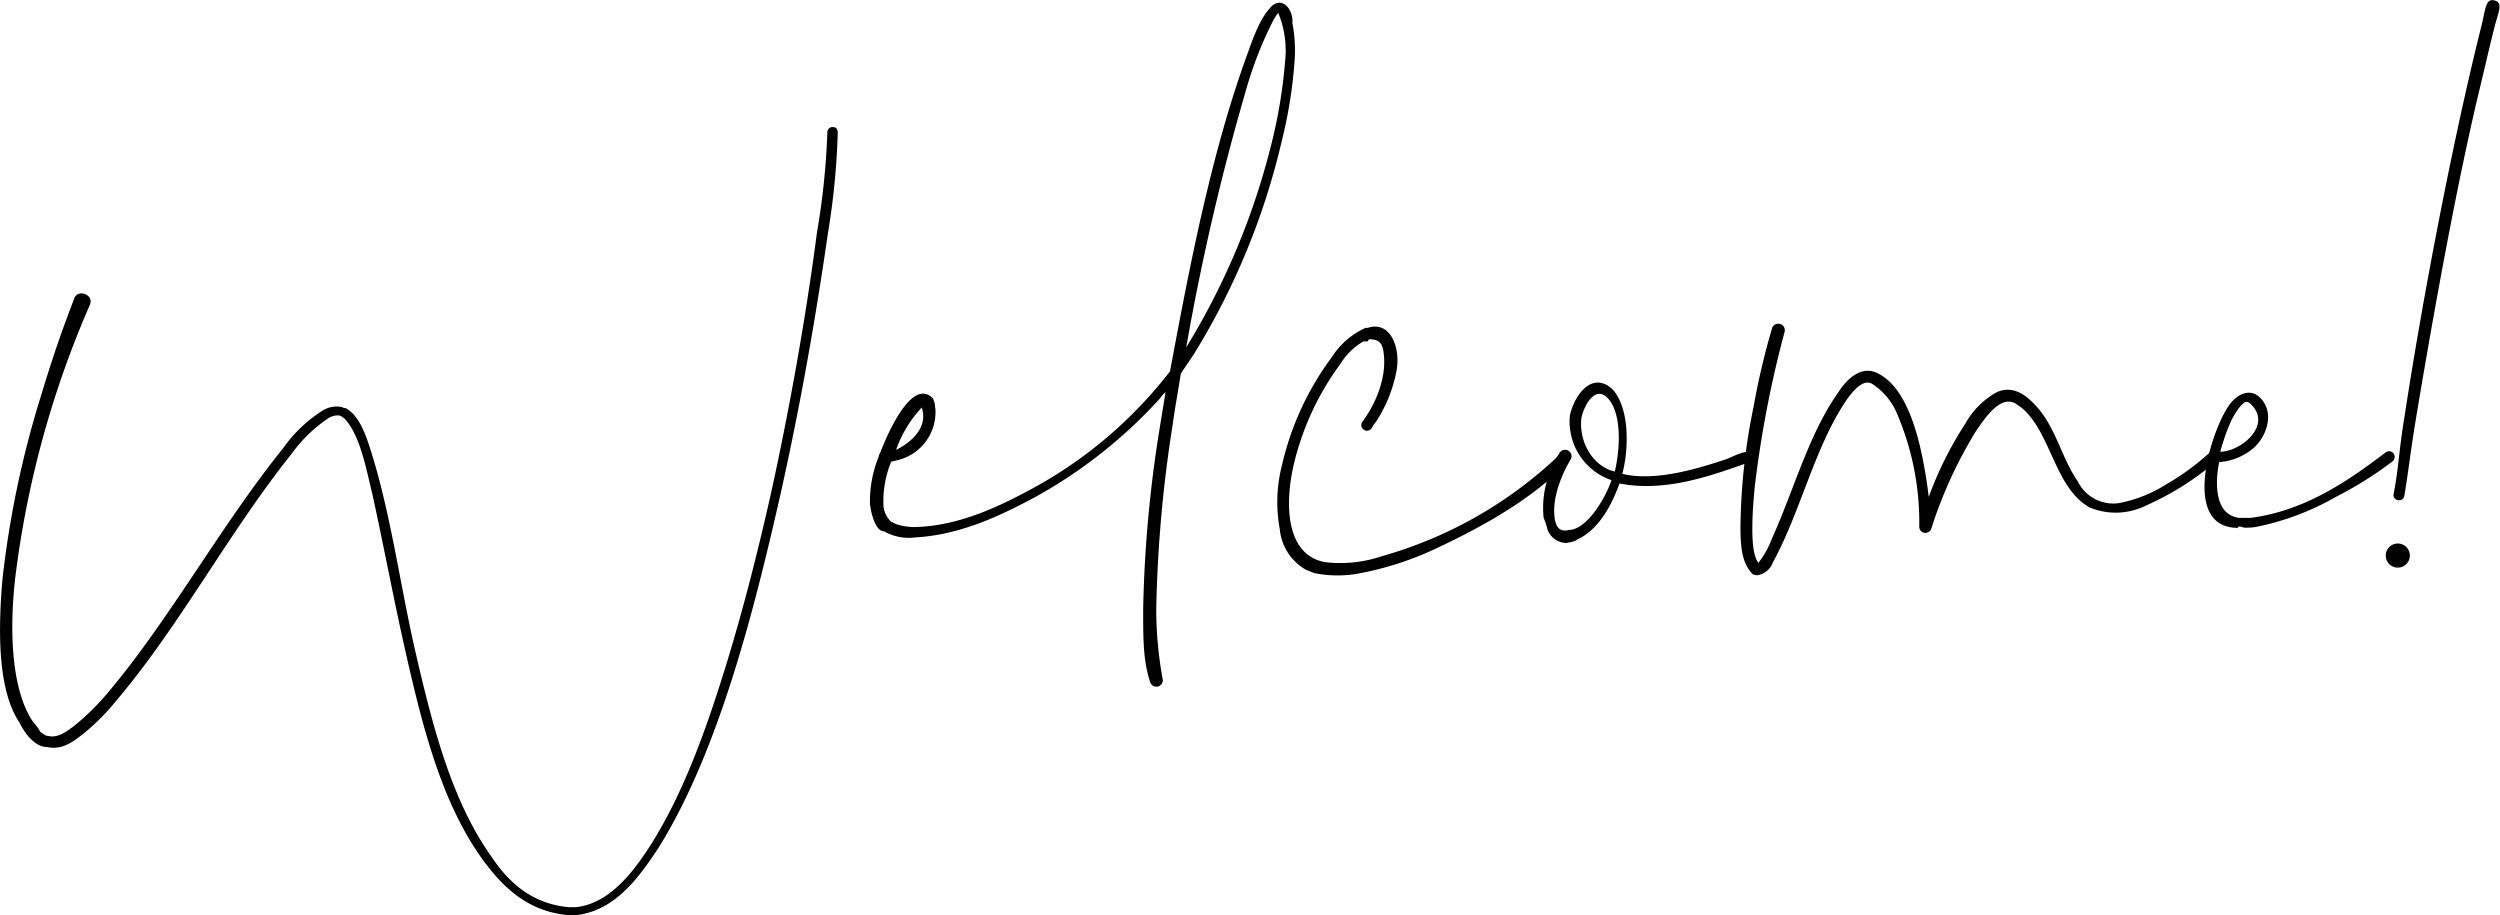 <?xml version="1.0" encoding="UTF-8"?> <svg xmlns="http://www.w3.org/2000/svg" viewBox="0 0 271.68 99.45"><g id="Layer_2" data-name="Layer 2"><g id="Layer_2-2" data-name="Layer 2"><path d="M9.77,33.12A106.49,106.49,0,0,0,1.63,63c-.57,5.19-.43,11.17,1.55,14.78.34.69.87,1.09,1.18,1.73l.06.06c.28.13.46.41.83.41,1.09.27,2.12-.59,2.85-1.13a27,27,0,0,0,3.51-3.44C18.32,67.51,24,57.1,30.79,48.68a15.15,15.15,0,0,1,4.33-4.1,2.88,2.88,0,0,1,2-.35c.18.06.12.06.18.06l.06.06a.25.25,0,0,1,.18,0c1.25.63,1.91,2.22,2.37,3.45,2.46,7.16,3.5,15.55,5.29,23.27,1.85,8,3.92,16,8.19,22,1.84,2.77,4.39,5.18,8.49,5.52h.65c3.78-.37,6.39-4,8.14-6.7,3.66-5.78,6.1-12.71,8.25-19.66,2-6.53,3.56-12.82,4.87-18.64,2.55-11.64,4.1-21.5,5-28.38a80.13,80.13,0,0,0,1.12-10.81.56.56,0,0,1,.6-.59c.35,0,.53.23.53.59A79.53,79.53,0,0,1,90,25.17c-1,6.88-2.55,16.74-5.16,28.44C81.88,66.71,78,81.85,71.52,92.2c-2,3-4.6,6.77-8.91,7.25h-.83c-4.48-.38-7.18-3.13-9.26-5.94-4.43-6.09-6.5-14.09-8.37-22.33-1.34-5.88-2.42-11.72-3.69-17.51-.67-2.71-1.27-6.1-2.85-8a1.63,1.63,0,0,0-.41-.35l-.06-.06c-.06,0-.12-.06-.18-.06l-.06-.06h-.12a2,2,0,0,0-1.07.29,15.58,15.58,0,0,0-4,3.86c-6.86,8.58-12.06,18.55-19.06,26.84a24.16,24.16,0,0,1-3.68,3.68c-.93.7-2.16,1.75-3.86,1.37-1.43,0-2.56-1.74-3-2.67C-.31,74.94-.19,68.21.27,62.93a106.57,106.57,0,0,1,4.21-20c1.46-4.8,2.26-7,3.57-10.45C8.41,31.34,10.25,32,9.77,33.12Z"></path><path d="M140.44,2.49a15.48,15.48,0,0,1,.23,4.33,50.4,50.4,0,0,1-1.36,8.43,77.49,77.49,0,0,1-9.56,23.22l-1.43,2.13c-.29,1.9-.65,3.8-.89,5.59a144.42,144.42,0,0,0-1.78,20.18,42.78,42.78,0,0,0,.71,7.49.7.7,0,0,1-1.36.29c-.74-2.21-.77-4.39-.77-7.89a138.75,138.75,0,0,1,1.9-20.37c.17-1.07.35-2.14.53-3.27a2.85,2.85,0,0,0-.59.66A52.6,52.6,0,0,1,112.53,54c-3.72,2-8.14,4.13-13.06,4.4a5.39,5.39,0,0,1-3.39-.66c-1,0-1.45-2.14-1.54-3a12.91,12.91,0,0,1,.95-5.11.85.85,0,0,1,.12-.36.21.21,0,0,0,.06-.12c.64-1.64,3.36-8.21,5.7-5.87a2.26,2.26,0,0,1,.23.71c0,.24.06.41.06.59a5.37,5.37,0,0,1-4.27,5.46,2.23,2.23,0,0,1-.54.12A11.35,11.35,0,0,0,96,54.68a2.63,2.63,0,0,0,.83,2c.06.06.06.06.12.06a3.23,3.23,0,0,0,1.19.41,5.53,5.53,0,0,0,1.43.12c4.69-.14,9.08-2.26,12.58-4.16a47.52,47.52,0,0,0,15-12.76c2.18-11.73,4.52-23.8,8.37-34.38.64-1.76,1.38-4,2.67-5.29A1.43,1.43,0,0,1,139,.29C140,.29,140.56,1.64,140.44,2.49Zm-43,46.37c1.32-.66,3.5-2.27,2.73-4.57A12.82,12.82,0,0,0,97.39,48.86Zm41.5-47.5a5.6,5.6,0,0,0-.71,1.13,42.11,42.11,0,0,0-2.91,7.6,259,259,0,0,0-6.41,27.66,78.37,78.37,0,0,0,9.44-22.86,54.11,54.11,0,0,0,1.3-8.19A10.71,10.71,0,0,0,138.89,1.36Z"></path><path d="M148.64,37.1h-.3c-.06.06-.12-.06-.18,0a7.16,7.16,0,0,0-2.49,2.44,29.9,29.9,0,0,0-5.11,11.1c-1,4.47-.7,9.72,3.45,10.45a14.06,14.06,0,0,0,6.17-.65A46,46,0,0,0,169,49.87c.3-.3.82-1.2,1.37-.66a.58.58,0,0,1,.06.84c0,.16-.35.46-.54.65-3.56,3.56-8.58,6.44-13.59,8.79a34.27,34.27,0,0,1-9.09,2.91,12.87,12.87,0,0,1-4.39-.12l-.89-.36a5.64,5.64,0,0,1-2.85-4.39,16.21,16.21,0,0,1,.24-7,31.32,31.32,0,0,1,5.4-11.7,8.51,8.51,0,0,1,3.68-3.2h.24c2.43-.81,3.56,2.1,3.14,4.57a15.38,15.38,0,0,1-2.25,5.64,4.21,4.21,0,0,0-.48.71.59.59,0,0,1-1-.71c1.18-1.57,2.83-4.7,2.26-7.84-.16-.81-.59-1.13-1.49-1.13A.37.37,0,0,0,148.64,37.1Z"></path><path d="M176,52.54c-.06.12-.06.18-.12.3-.87,2.34-2.27,4.78-4.51,5.81a1.27,1.27,0,0,1-.59.24l-.24.06h-.18c.06,0-.06.06-.06.06h-.06a2.25,2.25,0,0,1-2.08-1.48,6.72,6.72,0,0,0-.41-1.25,10.62,10.62,0,0,1,1.48-6.59c.16-.24.18-.42.3-.54a.7.7,0,0,1,1.19.72c-.78,1.29-2.05,3.92-1.79,6.29.09.77.32,1.49,1.13,1.49h.18l.24-.06c2,0,4-3.56,4.58-5.23,0-.06.06-.12.06-.18a6.73,6.73,0,0,1-4.52-7c.32-1.73,2.08-4.83,4.39-3.09,1.21,1,1.78,3.26,1.78,5.4a14.87,14.87,0,0,1-.47,4c3.77.94,8.88-.81,11.16-1.54.91-.31,2.66-1.39,3-.48a.61.61,0,0,1-.36.77C186.78,51.35,181.34,53.6,176,52.54Zm-.53-1.25c.62-2.51.84-6.76-1-8.25-1.37-1-2.46,1.42-2.62,2.43a5.8,5.8,0,0,0,1.37,4.4,4.76,4.76,0,0,0,1.78,1.24C175.19,51.17,175.37,51.17,175.49,51.29Z"></path><path d="M189.14,57.23a67.83,67.83,0,0,1,1.43-13.06,80.53,80.53,0,0,1,2-8.49.71.71,0,0,1,1.36.41,118.5,118.5,0,0,0-3.26,17c-.12,1.43-.24,2.85-.24,4.28s.08,3,.65,3.8a9.86,9.86,0,0,0,1.49-2.67c2.39-5.27,4-11.37,7.24-15.92.73-1.15,2.37-3,4.27-2,2.54,1.27,3.79,4.8,4.52,7.72a50.49,50.49,0,0,1,1,5.7,39.54,39.54,0,0,1,4-8A8.68,8.68,0,0,1,217,42.62c2-.9,3.57.69,4.51,1.78,1.94,2.27,2.58,5.46,4.28,7.9a4.3,4.3,0,0,0,4.45,2.38,14.7,14.7,0,0,0,5.22-2.08,26,26,0,0,0,4.7-3.45c.51-.51,1.33.34.77.9a30.92,30.92,0,0,1-7.66,4.86,7.41,7.41,0,0,1-6.18.24c-3.84-2.16-4.17-8.15-7.42-10.86l-.71-.48-.12-.06c-.06,0-.18-.06-.24-.06-1.53-.42-3.16,2.14-3.86,3.15a48.21,48.21,0,0,0-4.87,10.63.67.67,0,0,1-1.3-.24,30.05,30.05,0,0,0-2.5-12.47,7.13,7.13,0,0,0-2.55-3c-1.06-.75-2.34,1-2.79,1.61-3.53,5.15-5,12.14-8.07,17.75A2.15,2.15,0,0,1,191,62.51a.7.7,0,0,1-.35-.06.25.25,0,0,1-.18-.05C189.32,61.21,189.14,59.57,189.14,57.23Z"></path><path d="M243.12,57.41a.54.54,0,0,0-.3-.06c-6-.43-2.21-11.51-.35-13.6.74-.92,2.08-1.59,3.14-.53,1.7,1.69.61,4.37-.77,5.52a6.54,6.54,0,0,1-3.68,1.48c-.51,2.56-.34,5.55,1.9,6a.45.45,0,0,0,.24.06h1.24c6.11-.76,11-4.3,14.73-7.13a.59.59,0,0,1,.71,1,40,40,0,0,1-6.05,3.8,28.87,28.87,0,0,1-8.85,3.33,7.14,7.14,0,0,1-1.13.06c-.18,0-.36-.12-.53-.12h-.12A.72.72,0,0,0,243.12,57.41ZM242.35,46a23.37,23.37,0,0,0-1.07,3.09c2.19,0,5.66-2.83,3.38-5.11a1,1,0,0,0-.41-.3C243.65,43.49,242.59,45.39,242.35,46Z"></path><path d="M260.46,59.07a1.31,1.31,0,1,1,0,2.61,1.31,1.31,0,0,1,0-2.61Zm-.35-5.34c.56-2.83.58-4.77,1.18-8.38,2-13.07,5.26-30.12,8.38-42.57.44-1.78.44-3,1.42-2.73s.4,1.24-.06,3.09S270.1,7,269.61,9.08c-2.61,10.68-5.29,25.75-7.07,36.45-.6,3.62-.77,5.44-1.25,8.32C261.16,54.68,260,54.41,260.11,53.73Z"></path></g></g></svg> 